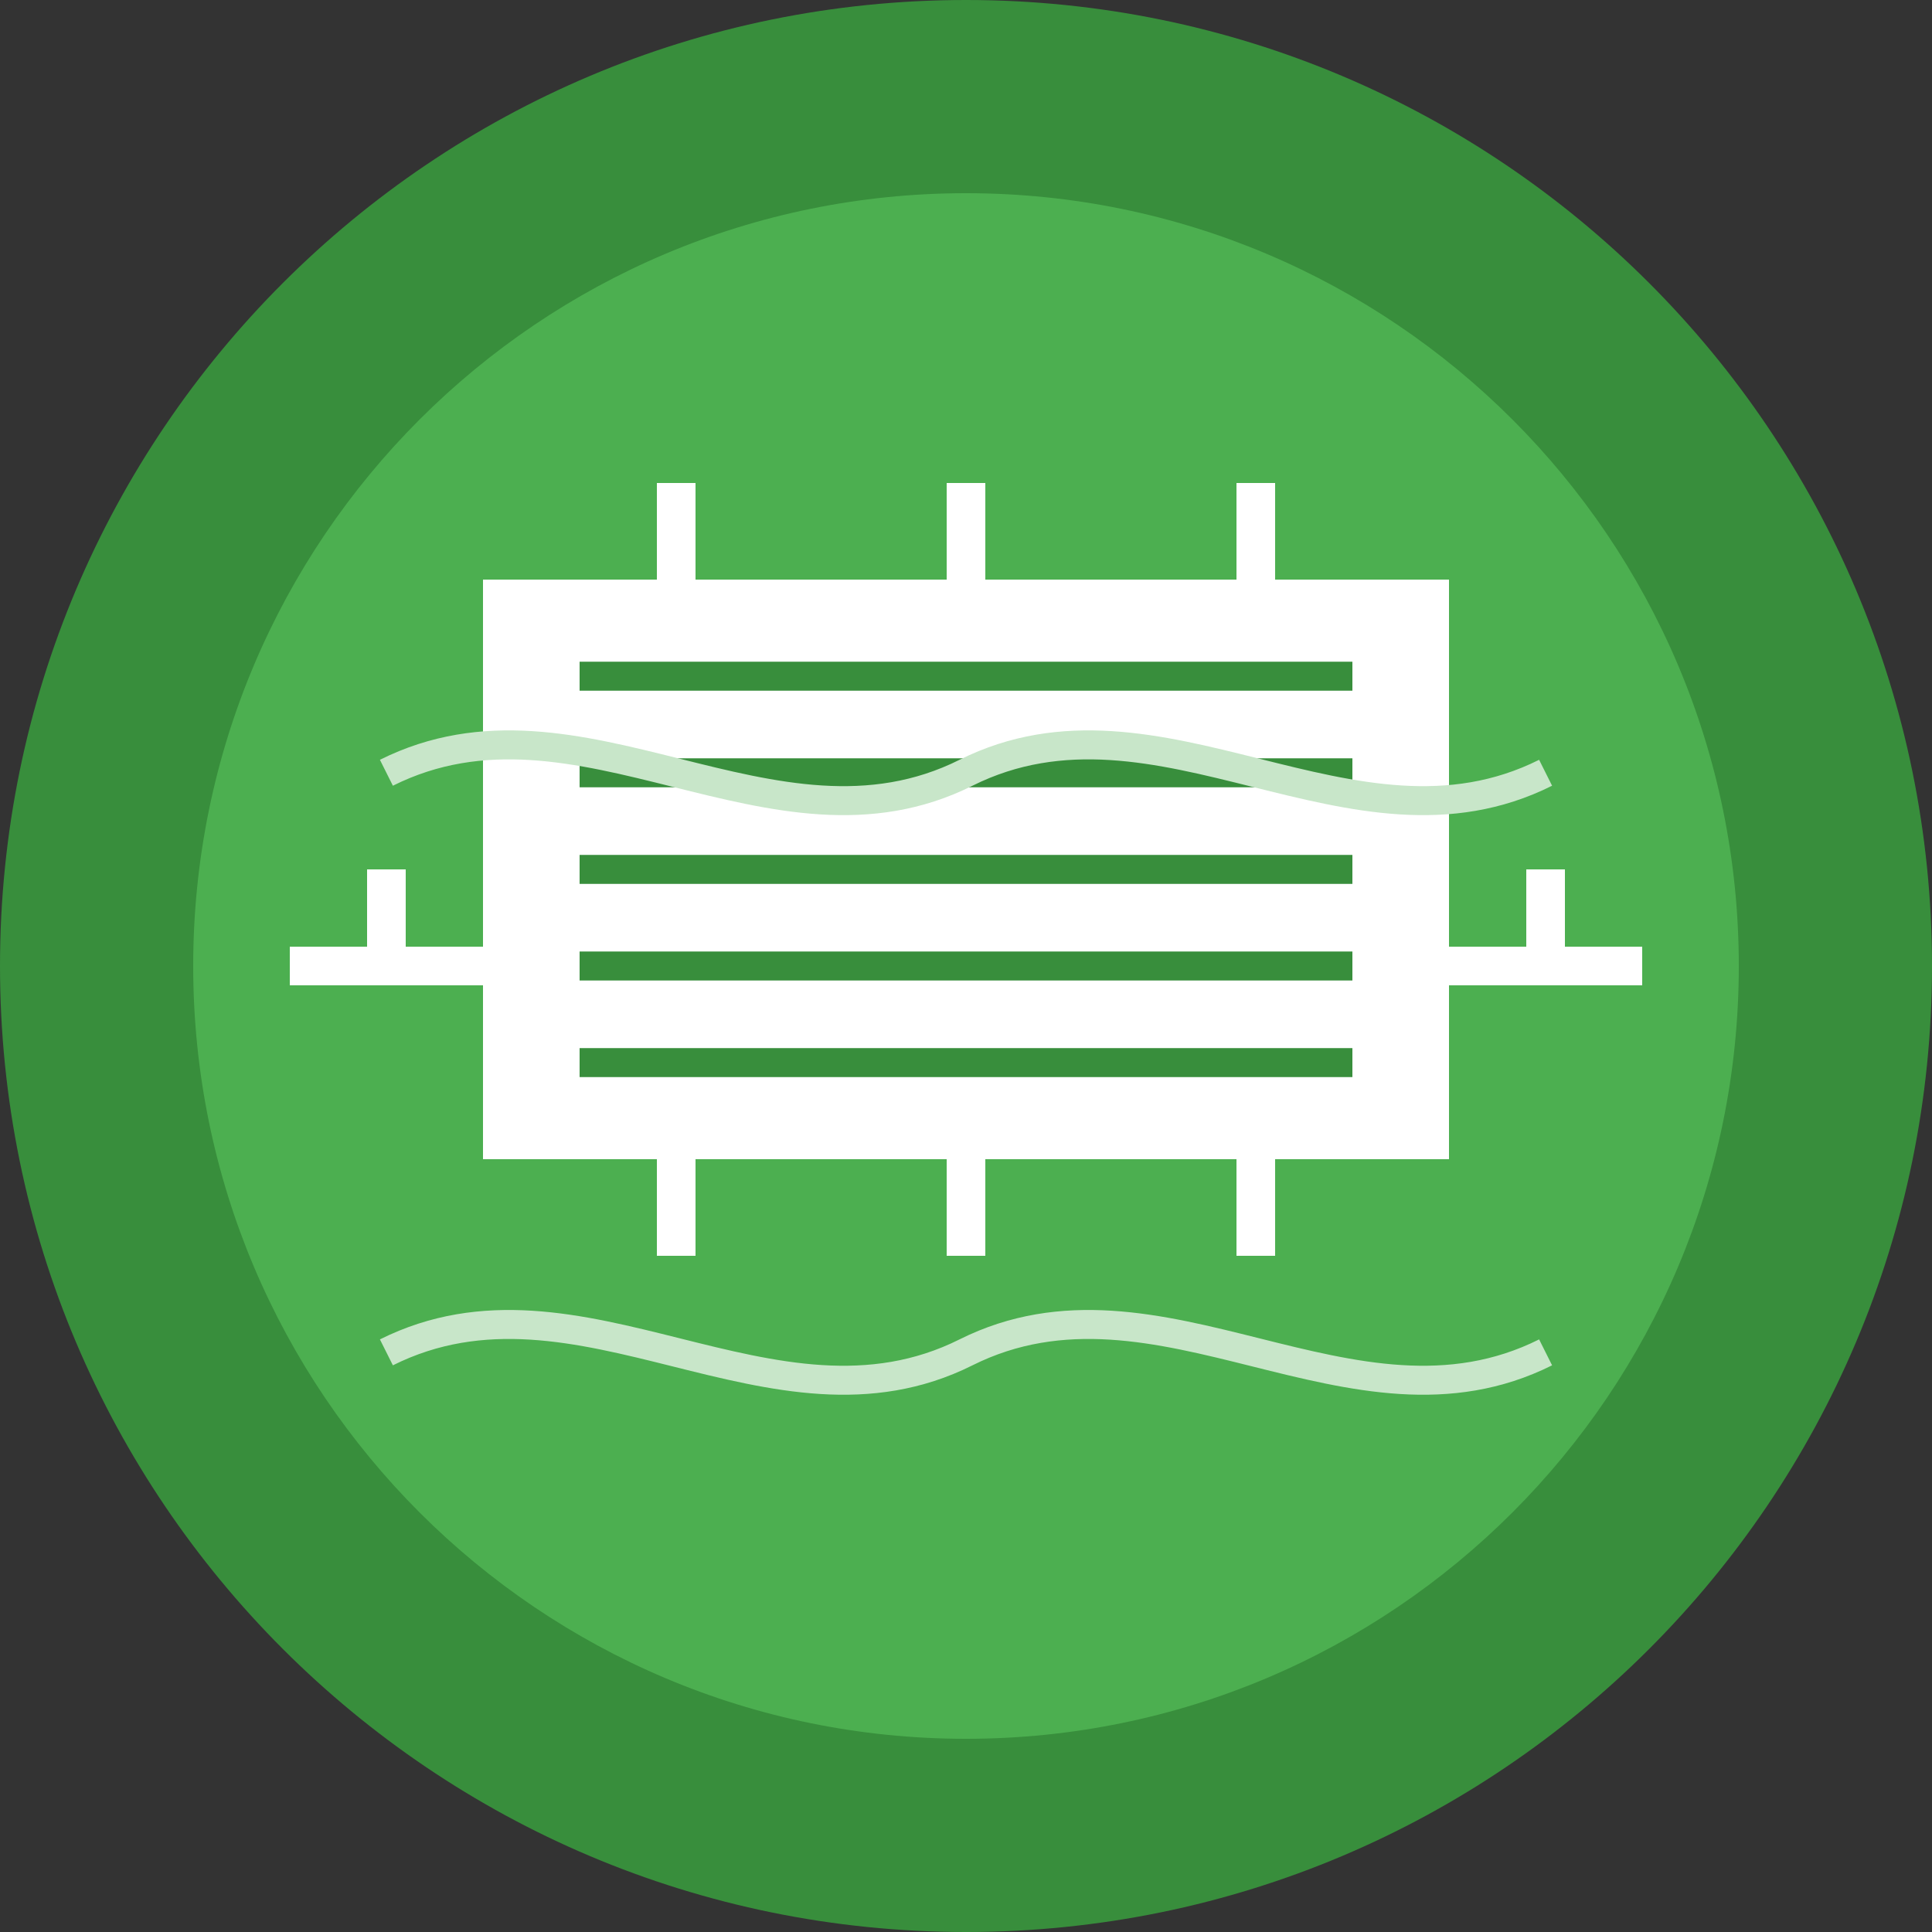 <?xml version="1.0" encoding="UTF-8"?>
<svg xmlns="http://www.w3.org/2000/svg" width="100" height="100" viewBox="0 0 100 100" fill="none">
  <rect x="0" y="0" width="100" height="100" fill="#333333" stroke="none"/>
  <path d="M50 100C77.614 100 100 77.614 100 50C100 22.386 77.614 0 50 0C22.386 0 0 22.386 0 50C0 77.614 22.386 100 50 100Z" fill="#388E3C"></path>
  <path d="M50 90C72.091 90 90 72.091 90 50C90 27.909 72.091 10 50 10C27.909 10 10 27.909 10 50C10 72.091 27.909 90 50 90Z" fill="#4CAF50"></path>
  <path d="M25 30H75V60H25V30Z" fill="white"></path>
  <path d="M30 35H70H30ZM30 40H70H30ZM30 45H70H30ZM30 50H70H30ZM30 55H70H30Z" fill="black"></path>
  <path d="M30 35H70M30 40H70M30 45H70M30 50H70M30 55H70" stroke="#388E3C" stroke-width="1.5"></path>
  <path d="M35 25V30V25ZM50 25V30V25ZM65 25V30V25Z" fill="black"></path>
  <path d="M35 25V30M50 25V30M65 25V30" stroke="white" stroke-width="2"></path>
  <path d="M35 60V65V60ZM50 60V65V60ZM65 60V65V60Z" fill="black"></path>
  <path d="M35 60V65M50 60V65M65 60V65" stroke="white" stroke-width="2"></path>
  <path d="M20 50H25H20ZM75 50H80H75Z" fill="black"></path>
  <path d="M20 50H25M75 50H80" stroke="white" stroke-width="2"></path>
  <path d="M15 50H20V45M85 50H80V45" stroke="white" stroke-width="2"></path>
  <path d="M20 39.998C30 34.998 40 44.998 50 39.998C60 34.998 70 44.998 80 39.998" stroke="#C8E6C9" stroke-width="1.5"></path>
  <path d="M20 69.998C30 64.998 40 74.998 50 69.998C60 64.998 70 74.998 80 69.998" stroke="#C8E6C9" stroke-width="1.5"></path>
</svg>
